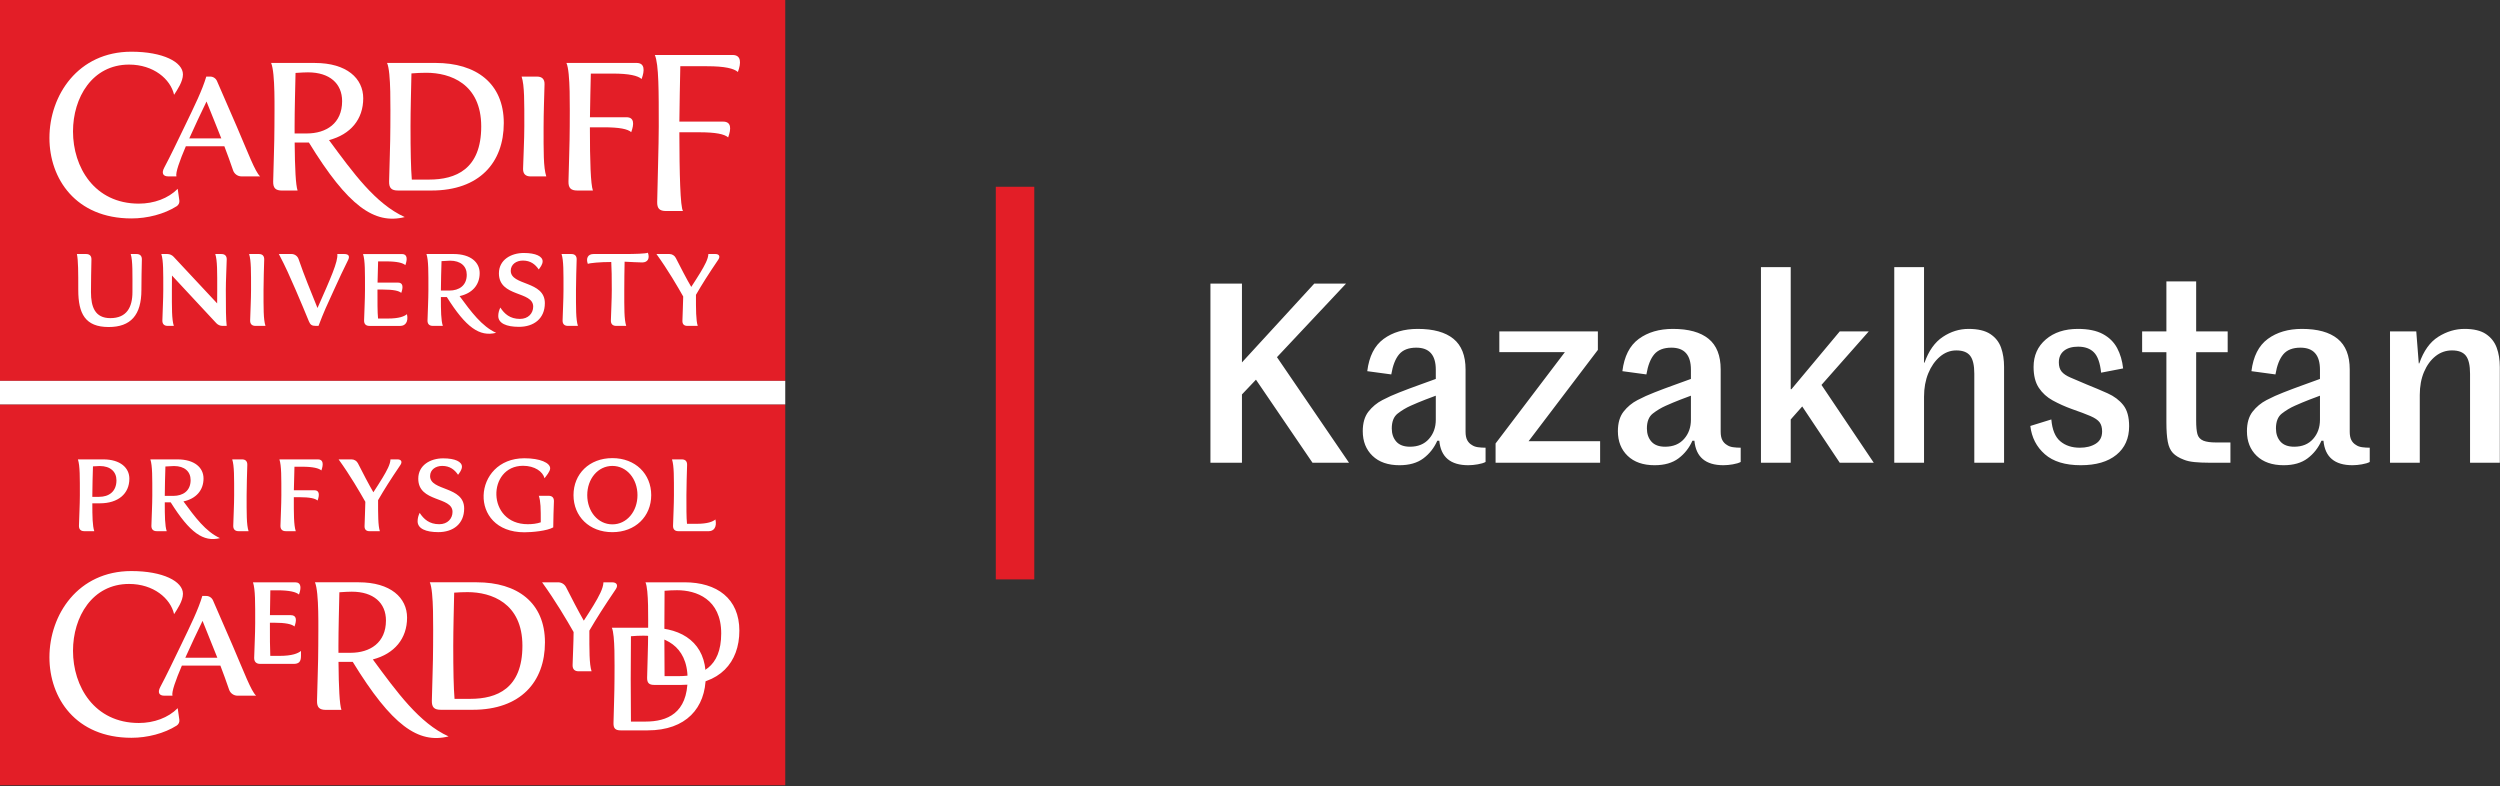 <?xml version="1.0" encoding="UTF-8" standalone="no"?><!DOCTYPE svg PUBLIC "-//W3C//DTD SVG 1.1//EN" "http://www.w3.org/Graphics/SVG/1.1/DTD/svg11.dtd"><svg width="100%" height="100%" viewBox="0 0 2245 706" version="1.1" xmlns="http://www.w3.org/2000/svg" xmlns:xlink="http://www.w3.org/1999/xlink" xml:space="preserve" xmlns:serif="http://www.serif.com/" style="fill-rule:evenodd;clip-rule:evenodd;"><rect x="0" y="0" width="2245" height="706" fill="#333333" stroke="none"/><rect x="0" y="363.156" width="705.156" height="342" style="fill:#e31e27;fill-rule:nonzero;"/><path d="M549.9,470.872c-12.962,-0 -22.553,-11.597 -22.553,-26.235c-0,-14.637 9.591,-26.237 22.553,-26.237c12.962,0 22.556,11.6 22.556,26.238c0,14.637 -9.59,26.237 -22.556,26.237m0,-59.484c-20.687,-0 -34.891,14.175 -34.891,33.247c0,19.071 14.2,33.25 34.891,33.25c20.691,-0 34.894,-14.179 34.894,-33.25c-0,-19.072 -14.203,-33.25 -34.894,-33.25m-328.431,33.371c-0,-8.39 0.415,-19.703 0.609,-27.331c0.081,-3.206 -1.597,-4.912 -4.79,-4.912l-8.769,-0c1.897,5.806 1.743,16.284 1.743,32.243c0,8.391 -0.609,19.704 -0.803,27.332c-0.081,3.206 1.6,4.912 4.791,4.912l8.962,0c-1.896,-5.806 -1.743,-16.281 -1.743,-32.244m271.162,0.457l-8.768,-0c1.706,5.218 1.753,11.093 1.75,23.825c-3.519,1.24 -7.647,1.693 -11.688,1.693c-37.178,0 -36.55,-52.453 -4.197,-52.453c10.45,0 17.741,5.219 19.256,11.191c1.472,-2.025 5.063,-6.075 5.063,-8.897c-0,-4.95 -9,-9.056 -23.197,-9.056c-46.569,-0 -50.928,66.472 0.037,66.472c7.141,-0 20.294,-1.235 25.925,-4.403c0,-8.391 0.419,-15.838 0.61,-23.466c0.081,-3.203 -1.594,-4.906 -4.791,-4.906m-344.659,0.084c-0,-7.866 0.365,-18.831 0.572,-26.391c3.312,-0.259 6.081,-0.415 7.653,-0.415c9.516,-0 14.978,4.912 14.978,12.631c0,9.731 -6.925,14.175 -15.537,14.175l-7.666,0Zm16.769,4.969c11.365,-2.438 18.025,-10 18.025,-20.6c-0,-9.625 -7.929,-17.15 -23.494,-17.15l-24.25,-0c1.9,5.806 1.744,16.281 1.744,32.244c-0,8.39 -0.61,19.7 -0.804,27.331c-0.078,3.206 1.601,4.906 4.791,4.906l8.959,0c-1.631,-4.991 -1.743,-13.45 -1.743,-25.881l5.331,-0c17.156,27.319 29.344,35.859 44.237,32.109c-12.809,-5.822 -22.384,-18.781 -32.796,-32.956m192.159,-37.753l-6.25,-0c-0.131,4.484 -3.366,10.303 -7.094,16.512c-2.381,3.966 -5.209,8.282 -8.256,13.022c-3.837,-6.456 -9.834,-18.025 -13.862,-25.99c-1.095,-2.167 -3.323,-3.54 -5.75,-3.544l-11.625,-0c10.49,14.519 19.156,29.531 24.015,38.112c-0.115,7.197 -0.553,15.803 -0.709,21.872c-0.072,2.938 1.469,4.5 4.394,4.5l9.356,0c-1.625,-4.984 -1.606,-14.625 -1.6,-27.856c5.603,-9.706 10.981,-18.194 20.047,-31.594c1.834,-2.709 0.962,-5.034 -2.666,-5.034m29.325,15.015c0,-5.812 5.063,-9.14 10.897,-9.14c6.787,-0 11.059,3.328 14.216,7.978c1.312,-1.778 3.487,-4.478 3.487,-7.306c0,-4.4 -6.066,-7.469 -16.869,-7.469c-11.49,-0 -22.35,6.137 -22.35,18.262c0,21.594 30.753,15.71 30.753,29.828c0,6.035 -4.428,11.063 -11.89,11.063c-8.916,0 -13.941,-4.547 -17.597,-10.2c-1.172,2.447 -1.856,4.909 -1.856,7.566c-0,6.578 7.328,9.743 18.597,9.743c13.24,0 23.206,-7.306 23.206,-21.25c-0,-20.278 -30.594,-15.481 -30.594,-29.075m-100.637,-15.015l-34.688,-0c1.9,5.806 1.747,16.281 1.747,32.244c-0,8.39 -0.609,19.7 -0.8,27.331c-0.084,3.203 1.594,4.906 4.787,4.906l8.963,0c-1.828,-5.594 -1.753,-15.522 -1.744,-30.516l5.016,0c9.353,0 14.172,1.125 16.312,2.991c1.775,-4.828 1.844,-9.234 -2.837,-9.234l-18.456,-0c0.093,-6.969 0.362,-14.969 0.531,-21.125l6.894,-0c9.906,-0 15.012,1.375 17.281,3.35c1.875,-5.116 1.956,-9.947 -3.006,-9.947m356.887,53.962c-2.434,1.928 -6.781,3.907 -17.219,3.907l-8.331,-0c-0.594,-6.066 -0.522,-14.516 -0.522,-25.625c0,-8.391 0.416,-19.704 0.61,-27.335c0.081,-3.203 -1.594,-4.909 -4.791,-4.909l-8.769,-0c1.897,5.806 1.744,16.281 1.744,32.244c-0,8.39 -0.609,19.7 -0.8,27.331c-0.084,3.203 1.597,4.906 4.787,4.906l27.375,0c4.222,0 7.422,-3.384 5.916,-10.519m-553.434,-20.322l-6.125,0l-0,-1.396c-0,-7.907 0.365,-18.4 0.568,-25.969c2.625,-0.191 4.794,-0.303 6.113,-0.303c9.519,-0 14.981,5.106 14.981,12.825c0,10.243 -6.928,14.843 -15.537,14.843m3.634,-33.64l-22.712,-0c1.896,5.806 1.743,16.281 1.743,32.244c0,8.39 -0.609,19.7 -0.803,27.331c-0.081,3.203 1.6,4.906 4.791,4.906l8.959,0c-1.594,-4.875 -1.737,-13.056 -1.744,-25.019l6.754,0c16.468,0 26.506,-8.593 26.506,-22.125c-0,-9.618 -7.932,-17.337 -23.494,-17.337m329.65,215.047l-14.147,-0c-0.834,-9.935 -1.156,-26.057 -1.156,-47.647c-0,-14.675 0.562,-34.244 0.834,-47.719c4.012,-0.304 8.033,-0.46 12.057,-0.469c21.175,0 49.218,9.657 49.218,48.191c0,38.534 -23.031,47.644 -46.806,47.644m5.822,-104.663l-42.175,0c3.712,8.169 2.95,41.178 2.95,57.016c-0,15.125 -0.856,35.728 -1.122,49.331c-0.112,5.891 2.125,8.134 7.988,8.134l28.768,0c42.903,0 64.819,-25.05 64.819,-60.521c0,-35.844 -24.984,-53.96 -61.228,-53.96m-261.731,67.725c4.887,-11 10.565,-22.919 15.478,-33.094c4.75,11.888 9.103,22.46 13.272,33.094l-28.75,0Zm42.597,-10.684c-5.862,-13.627 -11.777,-27.232 -17.744,-40.813c-1.061,-2.41 -3.458,-3.971 -6.091,-3.968l-3.49,-0c-3.566,12.093 -10.354,25.937 -19.457,44.781c-6.55,13.565 -12.84,26.756 -18.287,36.962c-2.65,4.963 -1.041,7.822 3.637,7.822l7.303,0c-0.971,-3.184 2.86,-13.937 8.454,-27.041l34.562,0c2.742,7.157 5.353,14.364 7.831,21.616c1.099,3.232 4.15,5.42 7.563,5.425l16.706,0c-4.5,-4.075 -10.75,-20.984 -20.987,-44.781m33.365,-20.75l3.563,-0c10.615,-0 16.078,1.275 18.509,3.391c2.009,-5.475 2.091,-10.172 -3.222,-10.172l-18.819,-0c0.06,-7.544 0.204,-15.869 0.357,-22.328l6.093,-0c11.247,-0 17.038,1.553 19.616,3.796c2.125,-5.803 2.213,-10.981 -3.416,-10.981l-37.881,0c2.156,6.594 1.981,18.5 1.981,36.635c0,9.534 -0.69,22.387 -0.909,31.056c-0.094,3.64 1.813,5.578 5.444,5.578l29.875,0.006c4.79,0 6.712,-1.906 6.712,-7.1l0,-4.537c-2.759,2.187 -7.69,4.437 -19.531,4.437l-8.031,0c-0.344,-7.022 -0.344,-16.712 -0.344,-29.781m310.563,-30.056c2.275,-3.363 1.193,-6.238 -3.304,-6.238l-7.743,0c-0.166,5.556 -4.175,12.763 -8.794,20.46c-2.588,4.312 -5.6,8.95 -8.85,13.987c-4.735,-8.234 -11.353,-21.019 -15.925,-30.062c-1.359,-2.685 -4.123,-4.384 -7.131,-4.385l-14.407,0c12.016,16.625 22.097,33.769 28.313,44.669c-0.063,9.362 -0.697,21.412 -0.906,29.666c-0.091,3.643 1.815,5.581 5.443,5.581l11.597,-0c-2.1,-6.425 -1.987,-19.094 -1.981,-36.522c6.541,-11.219 13.078,-21.478 23.687,-37.156m57.032,78.012l-13.194,0c-0.081,-10.931 -0.2,-26.678 -0.2,-38.353c0,-11.769 0.122,-27.444 0.2,-38.288c3.731,-0.312 7.522,-0.506 11.25,-0.506c17.044,0 39.616,7.775 39.616,38.794c-0,31.016 -18.538,38.35 -37.672,38.35m4.684,-84.247l-35.022,0c2.991,6.575 2.378,33.144 2.378,45.897c0,12.169 -0.693,28.756 -0.903,39.706c-0.093,4.741 1.707,6.547 6.428,6.547l24.229,0c34.534,0 52.175,-20.162 52.175,-48.719c-0,-28.853 -20.11,-43.431 -49.285,-43.431" style="fill:#fff;fill-rule:nonzero;"/><path d="M579.781,647.975l-13.197,-0c-0.078,-10.928 -0.197,-26.675 -0.197,-38.35c0,-11.769 0.125,-27.444 0.201,-38.288c3.731,-0.312 7.521,-0.506 11.25,-0.506c17.043,0 39.615,7.775 39.615,38.794c0,31.016 -18.537,38.35 -37.672,38.35m4.688,-84.25l-35.025,0c2.99,6.578 2.378,33.15 2.378,45.9c-0,12.169 -0.694,28.756 -0.903,39.706c-0.094,4.741 1.706,6.547 6.428,6.547l24.228,0c34.531,0 52.175,-20.162 52.175,-48.719c0,-28.853 -20.109,-43.431 -49.281,-43.431m-424.888,72.216c-8.5,8.64 -21.365,13.306 -34.868,13.306c-40.01,-0 -59.154,-32.844 -59.154,-64.838c0,-30.39 17.279,-60.021 50.354,-60.021c21.931,-0 37.231,12.984 40.415,27.134c3.081,-4.794 7.959,-11.953 7.959,-18.316c0,-11.147 -17.965,-20.393 -46.3,-20.393c-47.953,-0 -73.593,39.178 -73.593,77.453c-0,36.547 23.59,72.272 73.665,72.272c14.254,-0 29.4,-3.857 40.641,-10.991c1.729,-1.118 2.654,-3.149 2.362,-5.188l-1.481,-10.418Zm144.347,-49.728c-0.006,-2.032 -0.009,-4.113 -0.009,-6.25c-0,-14.813 0.572,-34.613 0.84,-48.107c4.766,-0.331 8.691,-0.522 11.163,-0.522c19.487,0 30.672,10.063 30.672,25.863c-0,19.922 -14.188,29.016 -31.813,29.016l-10.853,-0Zm30.885,5.959c19.434,-5.094 30.74,-18.722 30.74,-37.519c0,-17.815 -14.684,-31.753 -43.497,-31.753l-39.203,0c3.813,9.3 2.956,41.21 2.956,57.063c0,15.131 -0.865,35.756 -1.128,49.368c-0.112,5.897 2.125,8.144 7.994,8.144l13.931,0c-1.668,-4.887 -2.428,-19.719 -2.631,-43.109l12.797,-0c35.065,57.209 58.853,73.772 86.059,66.925c-26.35,-11.978 -46.306,-39.666 -68.018,-69.119" style="fill:#fff;fill-rule:nonzero;"/><rect x="0" y="0" width="705.156" height="342" style="fill:#e31e27;fill-rule:nonzero;"/><path d="M309.084,228.1l-6.181,-0c0.853,6.562 -6.072,21.994 -17.8,48.494c-6.319,-15.806 -11.65,-28.372 -16.987,-43.938c-0.924,-2.715 -3.489,-4.553 -6.357,-4.556l-11.35,-0c6.557,12.525 9.235,18.822 15.122,32.269c4.763,10.875 8.547,20.293 11.875,28.25c1.247,2.972 2.616,4.022 6.019,4.022l2.606,-0c4.8,-12.669 7.613,-18.688 13.863,-32.272c4.512,-9.8 8.844,-19.332 12.609,-26.694c1.569,-3.059 1.231,-5.575 -3.419,-5.575m335.95,5.037c1.838,-2.715 0.963,-5.037 -2.665,-5.037l-6.253,-0c-0.135,4.488 -3.375,10.306 -7.103,16.522c-2.385,3.969 -5.213,8.287 -8.263,13.031c-3.844,-6.459 -9.844,-18.037 -13.878,-26.012c-1.095,-2.169 -3.327,-3.542 -5.756,-3.541l-11.632,0c10.5,14.531 19.172,29.553 24.038,38.141c-0.116,7.203 -0.556,15.815 -0.709,21.887c-0.075,2.941 1.468,4.51 4.396,4.51l9.366,-0c-1.631,-4.988 -1.612,-14.644 -1.603,-27.885c5.606,-9.712 10.991,-18.209 20.062,-31.615m-186.375,9.993c0,-5.815 5.066,-9.147 10.91,-9.147c6.79,0 11.065,3.332 14.225,7.985c1.312,-1.781 3.49,-4.485 3.49,-7.313c0,-4.406 -6.071,-7.481 -16.884,-7.481c-11.5,0 -22.372,6.147 -22.372,18.281c0,21.616 30.781,15.719 30.781,29.853c0,6.041 -4.428,11.069 -11.9,11.069c-8.921,0 -13.95,-4.544 -17.609,-10.203c-1.175,2.45 -1.859,4.912 -1.859,7.572c-0,6.581 7.334,9.75 18.612,9.75c13.253,-0 23.225,-7.313 23.225,-21.269c0,-20.291 -30.619,-15.49 -30.619,-29.097m-62.737,17.775c-0,-7.869 0.365,-18.844 0.572,-26.412c3.312,-0.26 6.087,-0.416 7.656,-0.416c9.528,0 14.997,4.919 14.997,12.644c-0,9.737 -6.938,14.187 -15.553,14.187l-7.672,0l-0,-0.003Zm16.781,4.978c11.375,-2.443 18.041,-10.009 18.041,-20.622c-0,-9.625 -7.938,-17.162 -23.513,-17.162l-24.269,-0c1.897,5.813 1.744,16.294 1.744,32.269c0,8.397 -0.609,19.719 -0.8,27.356c-0.084,3.206 1.6,4.912 4.794,4.912l8.966,0c-1.632,-4.996 -1.75,-13.462 -1.75,-25.903l5.334,0c17.175,27.338 29.369,35.888 44.278,32.135c-12.819,-5.825 -22.406,-18.797 -32.822,-32.985m-176.056,-5.512c-0,-8.4 0.416,-19.719 0.609,-27.359c0.082,-3.207 -1.6,-4.913 -4.793,-4.913l-8.775,0c1.896,5.813 1.743,16.294 1.743,32.269c0,8.397 -0.609,19.719 -0.803,27.356c-0.081,3.206 1.6,4.913 4.797,4.913l8.966,-0c-1.897,-5.81 -1.744,-16.294 -1.744,-32.269m280.581,0.003c0,-8.4 0.416,-19.719 0.61,-27.359c0.081,-3.207 -1.6,-4.913 -4.794,-4.913l-8.775,0c1.897,5.813 1.744,16.294 1.744,32.269c-0,8.397 -0.61,19.719 -0.804,27.356c-0.081,3.206 1.6,4.913 4.797,4.913l8.966,-0c-1.897,-5.81 -1.744,-16.294 -1.744,-32.269m-394.631,-32.269l-5.219,0c1.9,5.813 1.553,18.594 1.553,34.159c0,13.604 -5.122,23.41 -19.843,23.41c-13.813,-0 -17.394,-10.072 -17.394,-23.406c-0,-8.4 0.228,-21.613 0.419,-29.247c0.081,-3.207 -1.6,-4.916 -4.794,-4.916l-8.244,0c1.213,6.063 1.213,16.294 1.213,32.269c-0,21.362 6.265,33.281 27.325,33.281c19.79,0 29.375,-10.706 29.375,-33.281c-0,-8.397 0.209,-19.719 0.406,-27.353c0.078,-3.207 -1.6,-4.916 -4.797,-4.916m437.934,0l-27.54,0c-4.969,0 -7,3.731 -5.125,8.85c1.978,-0.828 11.228,-1.675 21.05,-1.687c0.365,5.978 0.465,13.843 0.465,25.106c0,8.397 -0.609,19.719 -0.803,27.356c-0.081,3.206 1.6,4.913 4.797,4.913l8.966,-0c-1.897,-5.81 -1.744,-16.294 -1.744,-32.269c0,-7.703 0.125,-17.869 0.297,-25.391c6.031,0.26 12.172,0.681 15.791,0.681c4.965,0 7,-3.6 5.121,-8.718c-1.993,0.837 -11.406,1.159 -21.275,1.159m-361.734,0l-5.481,0c1.897,5.813 1.743,16.294 1.743,32.269c0,5.156 -0.012,8.484 -0.068,12.056l-39.157,-41.937c-1.447,-1.525 -3.46,-2.389 -5.562,-2.388l-5.403,0c1.897,5.813 1.744,16.294 1.744,32.269c-0,8.397 -0.61,19.719 -0.804,27.353c-0.081,3.209 1.6,4.916 4.797,4.916l5.482,-0c-1.897,-5.807 -1.744,-16.294 -1.744,-32.269c-0,-5.588 0.015,-9.031 0.081,-12.966l39.863,42.844c1.449,1.526 3.464,2.391 5.568,2.391l3.719,-0c-0.728,-5.657 -0.781,-16.294 -0.781,-32.269c-0,-8.397 0.606,-19.719 0.797,-27.353c0.081,-3.21 -1.594,-4.916 -4.794,-4.916m149.434,57.922l-8.74,-0c-0.594,-6.075 -0.519,-14.897 -0.519,-26.016l5.019,0c9.362,0 14.181,1.125 16.328,2.991c1.775,-4.831 1.844,-9.241 -2.844,-9.241l-18.437,0c0.112,-6.443 0.343,-13.493 0.5,-19.05l7.162,0c9.922,0 15.028,1.372 17.3,3.35c1.875,-5.118 1.956,-9.953 -3.012,-9.953l-34.979,0c1.9,5.81 1.747,16.294 1.747,32.269c0,8.397 -0.609,19.719 -0.803,27.353c-0.081,3.209 1.6,4.916 4.794,4.916l27.794,-0c4.225,-0 7.431,-3.391 5.922,-10.532c-2.438,1.929 -6.785,3.913 -17.232,3.913m-72.815,-166.194l-10.853,0c-0.007,-2.031 -0.01,-4.112 -0.01,-6.25c0,-14.812 0.572,-34.612 0.841,-48.106c4.765,-0.331 8.687,-0.522 11.162,-0.522c19.485,0 30.669,10.063 30.669,25.863c0,19.921 -14.187,29.015 -31.812,29.015m20.031,5.96c19.437,-5.094 30.74,-18.722 30.74,-37.519c0,-17.816 -14.687,-31.753 -43.493,-31.753l-39.203,-0c3.812,9.3 2.956,41.209 2.956,57.062c-0,15.131 -0.866,35.756 -1.128,49.369c-0.113,5.897 2.125,8.144 7.993,8.144l13.932,-0c-1.672,-4.885 -2.428,-19.719 -2.632,-43.11l12.797,0c35.063,57.21 58.853,73.772 86.06,66.925c-26.35,-11.978 -46.307,-39.665 -68.019,-69.118m192.7,-12.21c-0,-11.662 0.575,-27.387 0.844,-37.994c0.112,-4.453 -2.219,-6.825 -6.657,-6.825l-13.925,0c2.638,8.069 2.425,22.632 2.425,44.819c0,11.663 -0.843,27.388 -1.115,37.994c-0.113,4.453 2.222,6.825 6.659,6.825l14.188,-0c-2.638,-8.069 -2.422,-22.631 -2.422,-44.819" style="fill:#fff;fill-rule:nonzero;"/><path d="M385.297,161.262l-15.494,0c-0.834,-9.943 -1.156,-26.081 -1.156,-47.684c-0,-14.65 0.562,-34.172 0.831,-47.653c4.459,-0.373 8.932,-0.566 13.406,-0.578c21.188,-0 49.254,9.665 49.254,48.231c-0,38.566 -23.05,47.688 -46.841,47.688m5.825,-104.75l-43.541,-0c3.719,8.175 2.957,41.209 2.957,57.062c-0,15.131 -0.866,35.756 -1.125,49.369c-0.116,5.897 2.125,8.14 7.99,8.14l30.125,0c42.938,0 64.869,-25.068 64.869,-60.571c-0,-35.875 -25,-54 -61.275,-54m180.497,-0l-62.963,-0c3.719,8.175 2.956,41.209 2.956,57.062c0,15.131 -0.862,35.756 -1.125,49.369c-0.112,5.897 2.125,8.14 7.991,8.14l13.938,0c-1.982,-5.775 -2.682,-25.459 -2.694,-56.771l12.456,-0c14.138,-0 21.419,1.521 24.659,4.343c2.679,-7.3 2.785,-13.375 -4.293,-13.375l-32.769,0c0.141,-13.115 0.556,-28.168 0.781,-39.218l19.531,-0c14.951,-0 22.647,1.893 26.076,4.875c2.828,-7.716 2.943,-14.425 -4.541,-14.425m63.406,2.956c15.822,-0 23.969,2 27.597,5.156c2.994,-8.166 3.116,-15.266 -4.806,-15.266l-69.791,0c3.644,8.26 3.534,33.269 3.534,64.219c0,15.969 -1.106,50.041 -1.415,67.781c-0.103,5.891 2.125,8.129 7.991,8.129l15.19,-0c-2.437,-3.382 -3.203,-33.788 -3.265,-70.713l17.687,0c14.978,0 22.691,1.613 26.128,4.6c2.834,-7.731 2.947,-14.172 -4.55,-14.172l-39.256,0c0.094,-14.969 0.587,-35.819 0.844,-49.734l24.112,-0Zm-465.066,64.8c4.891,-11.013 10.572,-22.938 15.488,-33.125c4.756,11.9 9.112,22.484 13.281,33.125l-28.769,-0Zm42.625,-10.694c-5.866,-13.637 -11.784,-27.251 -17.753,-40.844c-1.061,-2.411 -3.459,-3.975 -6.093,-3.975l-3.5,0c-3.566,12.103 -10.357,25.96 -19.469,44.819c-6.553,13.578 -12.847,26.775 -18.3,36.991c-2.656,4.968 -1.044,7.828 3.64,7.828l7.307,-0c-0.969,-3.188 2.862,-13.947 8.462,-27.063l34.588,0c2.746,7.163 5.359,14.375 7.837,21.635c1.1,3.233 4.153,5.423 7.569,5.428l16.719,-0c-4.5,-4.078 -10.757,-21 -21.003,-44.819" style="fill:#fff;fill-rule:nonzero;"/><path d="M159.581,169.556c-8.5,8.641 -21.365,13.307 -34.868,13.307c-40.013,-0 -59.154,-32.844 -59.154,-64.838c0,-30.391 17.282,-60.022 50.354,-60.022c21.931,0 37.231,12.985 40.415,27.135c3.081,-4.794 7.959,-11.954 7.959,-18.316c0,-11.147 -17.965,-20.394 -46.3,-20.394c-47.953,0 -73.593,39.178 -73.593,77.453c-0,36.547 23.593,72.272 73.665,72.272c14.254,0 29.397,-3.856 40.638,-10.99c1.731,-1.117 2.658,-3.149 2.365,-5.188l-1.481,-10.419Zm-159.581,172.444l705.156,-0l0,21.156l-705.156,0l0,-21.156Zm1178.61,73.519l-50.759,-74.569l-12.578,13.25l-0,61.319l-28.303,-0l-0,-160.822l28.303,-0l-0,70.753l64.912,-70.75l28.525,0l-61.993,66.031l64.687,94.788l-32.794,-0Zm78.163,2.247c-10.334,-0 -18.419,-2.807 -24.26,-8.422c-5.84,-5.616 -8.759,-12.988 -8.759,-22.125c0,-7.335 1.688,-13.175 5.056,-17.522c3.384,-4.352 7.675,-7.915 12.575,-10.441c4.919,-2.574 9.981,-4.862 15.163,-6.853c5.687,-2.247 11.569,-4.453 17.631,-6.625c6.063,-2.169 11.119,-4.003 15.163,-5.5l-0,-8.312c-0,-13.175 -5.844,-19.766 -17.522,-19.766c-6.888,0 -12.013,1.984 -15.385,5.95c-3.371,3.969 -5.728,9.997 -7.075,18.081l-21.562,-2.919c1.647,-13.325 6.547,-22.984 14.709,-28.974c8.163,-5.988 18.381,-8.985 30.663,-8.985c14.072,0 24.74,2.959 32.006,8.875c7.259,5.916 10.894,15.084 10.894,27.513l-0,55.928c-0,3.143 0.484,5.653 1.459,7.525c0.969,1.875 2.359,3.334 4.156,4.375c1.494,1.053 3.332,1.728 5.503,2.025c2.166,0.303 4.454,0.45 6.85,0.45l0,12.803c-1.65,0.9 -4.009,1.606 -7.075,2.131c-2.78,0.499 -5.597,0.762 -8.421,0.788c-16.025,-0 -24.71,-7.338 -26.057,-22.013l-1.797,0c-2.843,6.438 -7,11.719 -12.465,15.838c-5.469,4.115 -12.619,6.175 -21.45,6.175Zm9.431,-16.619c7.188,-0 12.841,-2.322 16.959,-6.966c4.119,-4.637 6.179,-10.406 6.179,-17.294l-0,-21.562c-2.847,1.05 -6.032,2.244 -9.547,3.594c-4.349,1.69 -8.656,3.488 -12.916,5.39c-4.206,1.864 -8.166,4.239 -11.791,7.072c-3.521,2.775 -5.281,7.228 -5.281,13.369c0,4.794 1.35,8.725 4.044,11.791c2.697,3.071 6.812,4.606 12.353,4.606Zm76.822,14.372l-0,-17.294l62.216,-81.984l-58.847,-0l-0,-18.641l88.493,0l0,16.619l-62.218,81.984l64.24,0l0,19.316l-93.884,-0Zm142.847,2.247c-10.331,-0 -18.416,-2.807 -24.256,-8.422c-5.841,-5.616 -8.76,-12.988 -8.76,-22.125c0,-7.335 1.688,-13.175 5.053,-17.522c3.385,-4.353 7.677,-7.916 12.579,-10.441c4.917,-2.573 9.978,-4.862 15.159,-6.853c5.687,-2.247 11.569,-4.453 17.634,-6.625c6.063,-2.169 11.116,-4.003 15.16,-5.5l-0,-8.312c-0,-13.175 -5.841,-19.766 -17.519,-19.766c-6.888,0 -12.016,1.984 -15.388,5.95c-3.368,3.969 -5.725,9.997 -7.075,18.081l-21.562,-2.919c1.647,-13.325 6.55,-22.984 14.712,-28.974c8.16,-5.988 18.382,-8.985 30.66,-8.985c14.072,0 24.74,2.959 32.009,8.875c7.259,5.916 10.891,15.084 10.891,27.513l-0,55.928c-0,3.143 0.484,5.653 1.462,7.525c0.969,1.875 2.36,3.334 4.153,4.375c1.494,1.053 3.332,1.728 5.507,2.025c2.165,0.303 4.45,0.45 6.846,0.45l0,12.803c-1.646,0.9 -4.006,1.606 -7.075,2.131c-2.78,0.499 -5.597,0.762 -8.421,0.788c-16.025,-0 -24.707,-7.338 -26.057,-22.013l-1.793,0c-2.847,6.438 -7.004,11.719 -12.469,15.838c-5.469,4.115 -12.616,6.175 -21.45,6.175Zm9.434,-16.619c7.188,-0 12.838,-2.322 16.96,-6.966c4.115,-4.637 6.175,-10.406 6.175,-17.294l-0,-21.562c-2.844,1.05 -6.032,2.244 -9.544,3.594c-4.349,1.69 -8.656,3.488 -12.916,5.39c-4.207,1.864 -8.168,4.239 -11.794,7.072c-3.521,2.775 -5.281,7.228 -5.281,13.369c0,4.794 1.353,8.725 4.047,11.791c2.694,3.071 6.813,4.606 12.353,4.606Zm112.756,-24.485l0,38.857l-26.731,-0l0,-175.644l26.731,0l0,109.609l0.672,0l43.35,-51.884l26.057,-0l-42.45,48.062l46.94,69.857l-30.547,-0l-33.69,-50.535l-10.332,11.678Zm92.985,38.86l-0,-175.647l26.731,0l0,85.8l0.447,0c3.741,-10.628 9.209,-18.341 16.397,-23.134c7.187,-4.791 14.9,-7.188 23.137,-7.188c8.382,0 14.894,1.538 19.538,4.603c4.64,3.072 7.862,7.153 9.659,12.244c1.797,5.094 2.697,10.856 2.697,17.294l0,86.025l-26.731,-0l-0,-79.96c-0,-7.484 -1.235,-12.834 -3.706,-16.056c-2.469,-3.219 -6.625,-4.831 -12.466,-4.831c-5.391,-0 -10.297,1.875 -14.713,5.615c-4.418,3.747 -7.896,8.726 -10.443,14.938c-2.547,6.213 -3.816,13.219 -3.816,21l0,59.297l-26.731,-0Zm167.559,2.244c-14.075,-0 -24.856,-3.294 -32.344,-9.882c-7.487,-6.587 -11.831,-15.05 -13.028,-25.381l18.869,-5.844c0.747,9.141 3.406,15.653 7.972,19.544c4.566,3.897 10.447,5.841 17.634,5.841c5.688,-0 10.444,-1.197 14.263,-3.594c3.819,-2.394 5.725,-6.063 5.725,-11.006c-0,-3.444 -0.75,-6.178 -2.244,-8.197c-1.5,-2.022 -4.234,-3.894 -8.197,-5.616c-3.968,-1.719 -9.625,-3.853 -16.959,-6.403c-5.84,-2.11 -11.509,-4.663 -16.96,-7.637c-5.165,-2.844 -9.318,-6.625 -12.468,-11.341c-3.141,-4.719 -4.713,-10.969 -4.713,-18.756c0,-10.182 3.669,-18.416 11.006,-24.707c7.338,-6.29 16.919,-9.437 28.751,-9.437c9.281,-0 16.768,1.541 22.459,4.606c5.687,3.072 9.959,7.266 12.803,12.578c2.844,5.319 4.641,11.422 5.391,18.307l-19.766,3.818c-0.897,-8.681 -3.031,-14.747 -6.403,-18.193c-3.369,-3.441 -8.125,-5.166 -14.26,-5.166c-5.393,-0 -9.625,1.234 -12.693,3.706c-3.069,2.469 -4.603,5.953 -4.603,10.444c-0,3.447 0.825,6.178 2.468,8.2c1.647,2.022 4.307,3.819 7.978,5.391c3.666,1.571 8.494,3.631 14.485,6.175c6.74,2.696 13.031,5.356 18.869,7.975c5.84,2.621 10.518,6.14 14.04,10.556c3.516,4.419 5.275,10.744 5.275,18.978c0,10.937 -3.819,19.506 -11.453,25.719c-7.637,6.215 -18.272,9.322 -31.897,9.322Zm115,-2.247c-4.644,-0 -8.912,-0.188 -12.803,-0.563c-3.897,-0.369 -7.112,-1.081 -9.656,-2.131c-4.347,-1.647 -7.641,-3.669 -9.888,-6.063c-2.247,-2.393 -3.781,-5.765 -4.6,-10.109c-0.828,-4.344 -1.237,-10.184 -1.237,-17.519l-0,-62.893l-21.788,-0l0,-18.641l21.788,-0l-0,-44.922l26.728,0l-0,44.922l28.3,-0l-0,18.641l-28.3,-0l-0,61.543c-0,5.244 0.372,9.25 1.125,12.019c0.744,2.772 2.544,4.753 5.391,5.95c2.693,1.05 6.437,1.572 11.231,1.572l13.025,-0l-0,18.194l-19.316,-0Zm67.156,2.247c-10.334,-0 -18.415,-2.807 -24.259,-8.422c-5.844,-5.616 -8.756,-12.988 -8.756,-22.125c-0,-7.335 1.684,-13.175 5.053,-17.522c3.384,-4.352 7.675,-7.915 12.575,-10.441c4.918,-2.574 9.981,-4.862 15.162,-6.853c5.688,-2.247 11.569,-4.453 17.632,-6.625c6.062,-2.169 11.118,-4.003 15.162,-5.5l0,-8.312c0,-13.175 -5.844,-19.766 -17.519,-19.766c-6.89,-0 -12.015,1.984 -15.387,5.95c-3.369,3.969 -5.725,9.997 -7.075,18.081l-21.563,-2.919c1.647,-13.325 6.547,-22.984 14.713,-28.975c8.156,-5.987 18.378,-8.984 30.659,-8.984c14.072,0 24.741,2.959 32.007,8.875c7.262,5.916 10.893,15.084 10.893,27.513l0,55.928c0,3.143 0.485,5.653 1.46,7.525c0.972,1.875 2.359,3.334 4.156,4.375c1.494,1.053 3.331,1.728 5.503,2.025c2.169,0.303 4.453,0.45 6.85,0.45l0,12.803c-1.65,0.9 -4.009,1.606 -7.075,2.131c-2.78,0.499 -5.597,0.762 -8.422,0.788c-16.025,-0 -24.709,-7.338 -26.056,-22.013l-1.794,0c-2.85,6.438 -7.006,11.719 -12.469,15.838c-5.468,4.115 -12.618,6.175 -21.45,6.175Zm9.435,-16.619c7.187,-0 12.837,-2.322 16.956,-6.966c4.119,-4.637 6.178,-10.406 6.178,-17.294l0,-21.562c-2.847,1.05 -6.031,2.244 -9.547,3.594c-4.348,1.69 -8.655,3.488 -12.915,5.39c-4.206,1.864 -8.166,4.239 -11.791,7.072c-3.522,2.775 -5.281,7.228 -5.281,13.369c-0,4.794 1.35,8.725 4.047,11.791c2.693,3.071 6.812,4.606 12.353,4.606Zm86.025,14.375l-0,-117.922l23.584,-0l2.247,28.75l0.447,-0c3.894,-11.231 9.584,-19.203 17.072,-23.922c7.487,-4.719 15.347,-7.075 23.584,-7.075c8.235,0 14.635,1.538 19.203,4.603c4.566,3.072 7.788,7.153 9.66,12.244c1.872,5.094 2.809,10.856 2.809,17.294l0,86.025l-26.731,-0l-0,-79.96c-0,-7.484 -1.235,-12.834 -3.706,-16.056c-2.469,-3.219 -6.625,-4.831 -12.466,-4.831c-5.389,-0.052 -10.632,1.775 -14.822,5.165c-4.344,3.447 -7.787,8.166 -10.334,14.154c-2.547,5.99 -3.816,12.881 -3.816,20.662l0,60.869l-26.731,-0Z" style="fill:#fff;fill-rule:nonzero;"/><path d="M911.509,520.303l0,-352.578" style="fill:none;fill-rule:nonzero;stroke:#e31e27;stroke-width:34.56px;"/></svg>